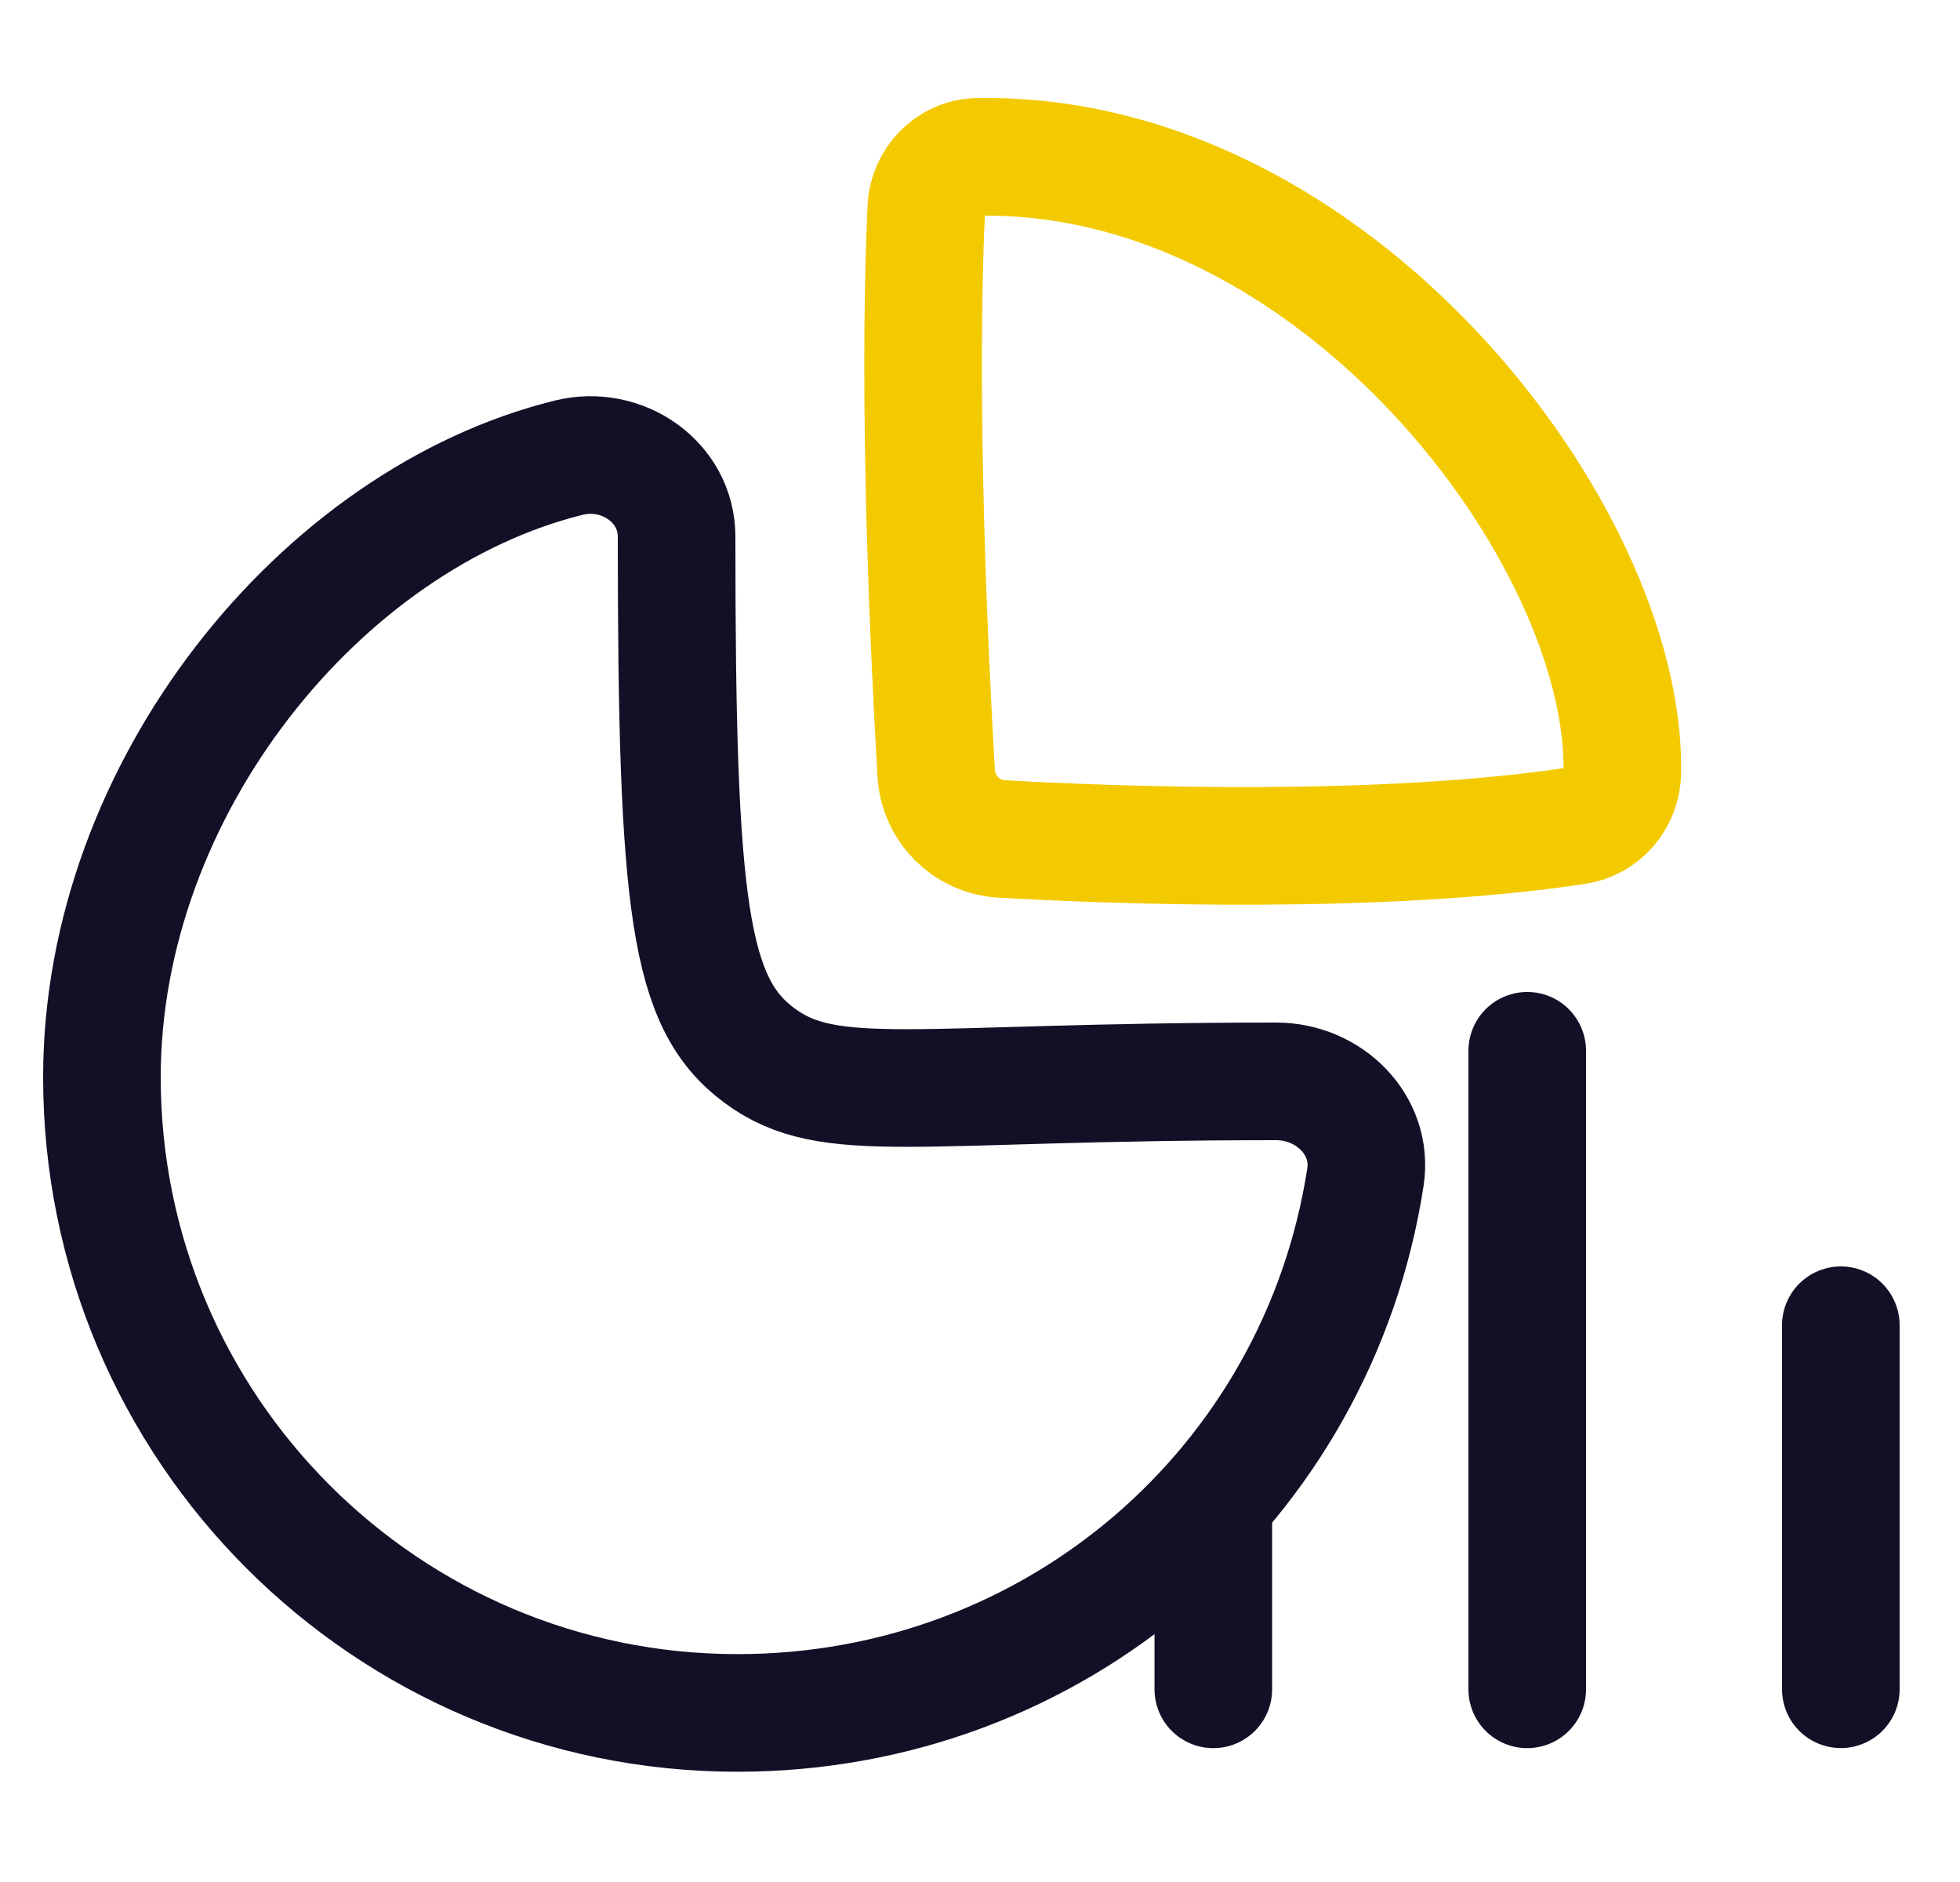 <?xml version="1.0" encoding="UTF-8"?> <svg xmlns="http://www.w3.org/2000/svg" width="25" height="24" viewBox="0 0 25 24" fill="none"> <path fill-rule="evenodd" clip-rule="evenodd" d="M16.278 13.79C16.953 13.79 17.519 14.347 17.416 15.013C16.811 18.933 13.455 21.844 9.407 21.844C4.93 21.844 1.3 18.214 1.3 13.737C1.3 10.049 4.102 6.613 7.257 5.836C7.935 5.669 8.63 6.146 8.63 6.844C8.63 11.572 8.788 12.795 9.686 13.46C10.584 14.126 11.64 13.79 16.278 13.79Z" stroke="#130F26" stroke-width="1.5" stroke-linecap="round" stroke-linejoin="round"></path> <path fill-rule="evenodd" clip-rule="evenodd" d="M20.693 9.852C20.746 6.814 17.015 1.917 12.467 2.001C12.114 2.007 11.831 2.302 11.815 2.655C11.7 5.153 11.855 8.389 11.941 9.857C11.967 10.314 12.326 10.673 12.782 10.699C14.29 10.785 17.645 10.903 20.107 10.53C20.442 10.48 20.687 10.19 20.693 9.852Z" stroke="#F3CA00" stroke-width="1.5" stroke-linecap="round" stroke-linejoin="round"></path> <path d="M15.476 19.4V21.543" stroke="#130F26" stroke-width="1.5" stroke-linecap="round" stroke-linejoin="round"></path> <path d="M19.48 13.4V21.543" stroke="#130F26" stroke-width="1.5" stroke-linecap="round" stroke-linejoin="round"></path> <path d="M23.48 16.9V21.542" stroke="#130F26" stroke-width="1.5" stroke-linecap="round" stroke-linejoin="round"></path> </svg> 